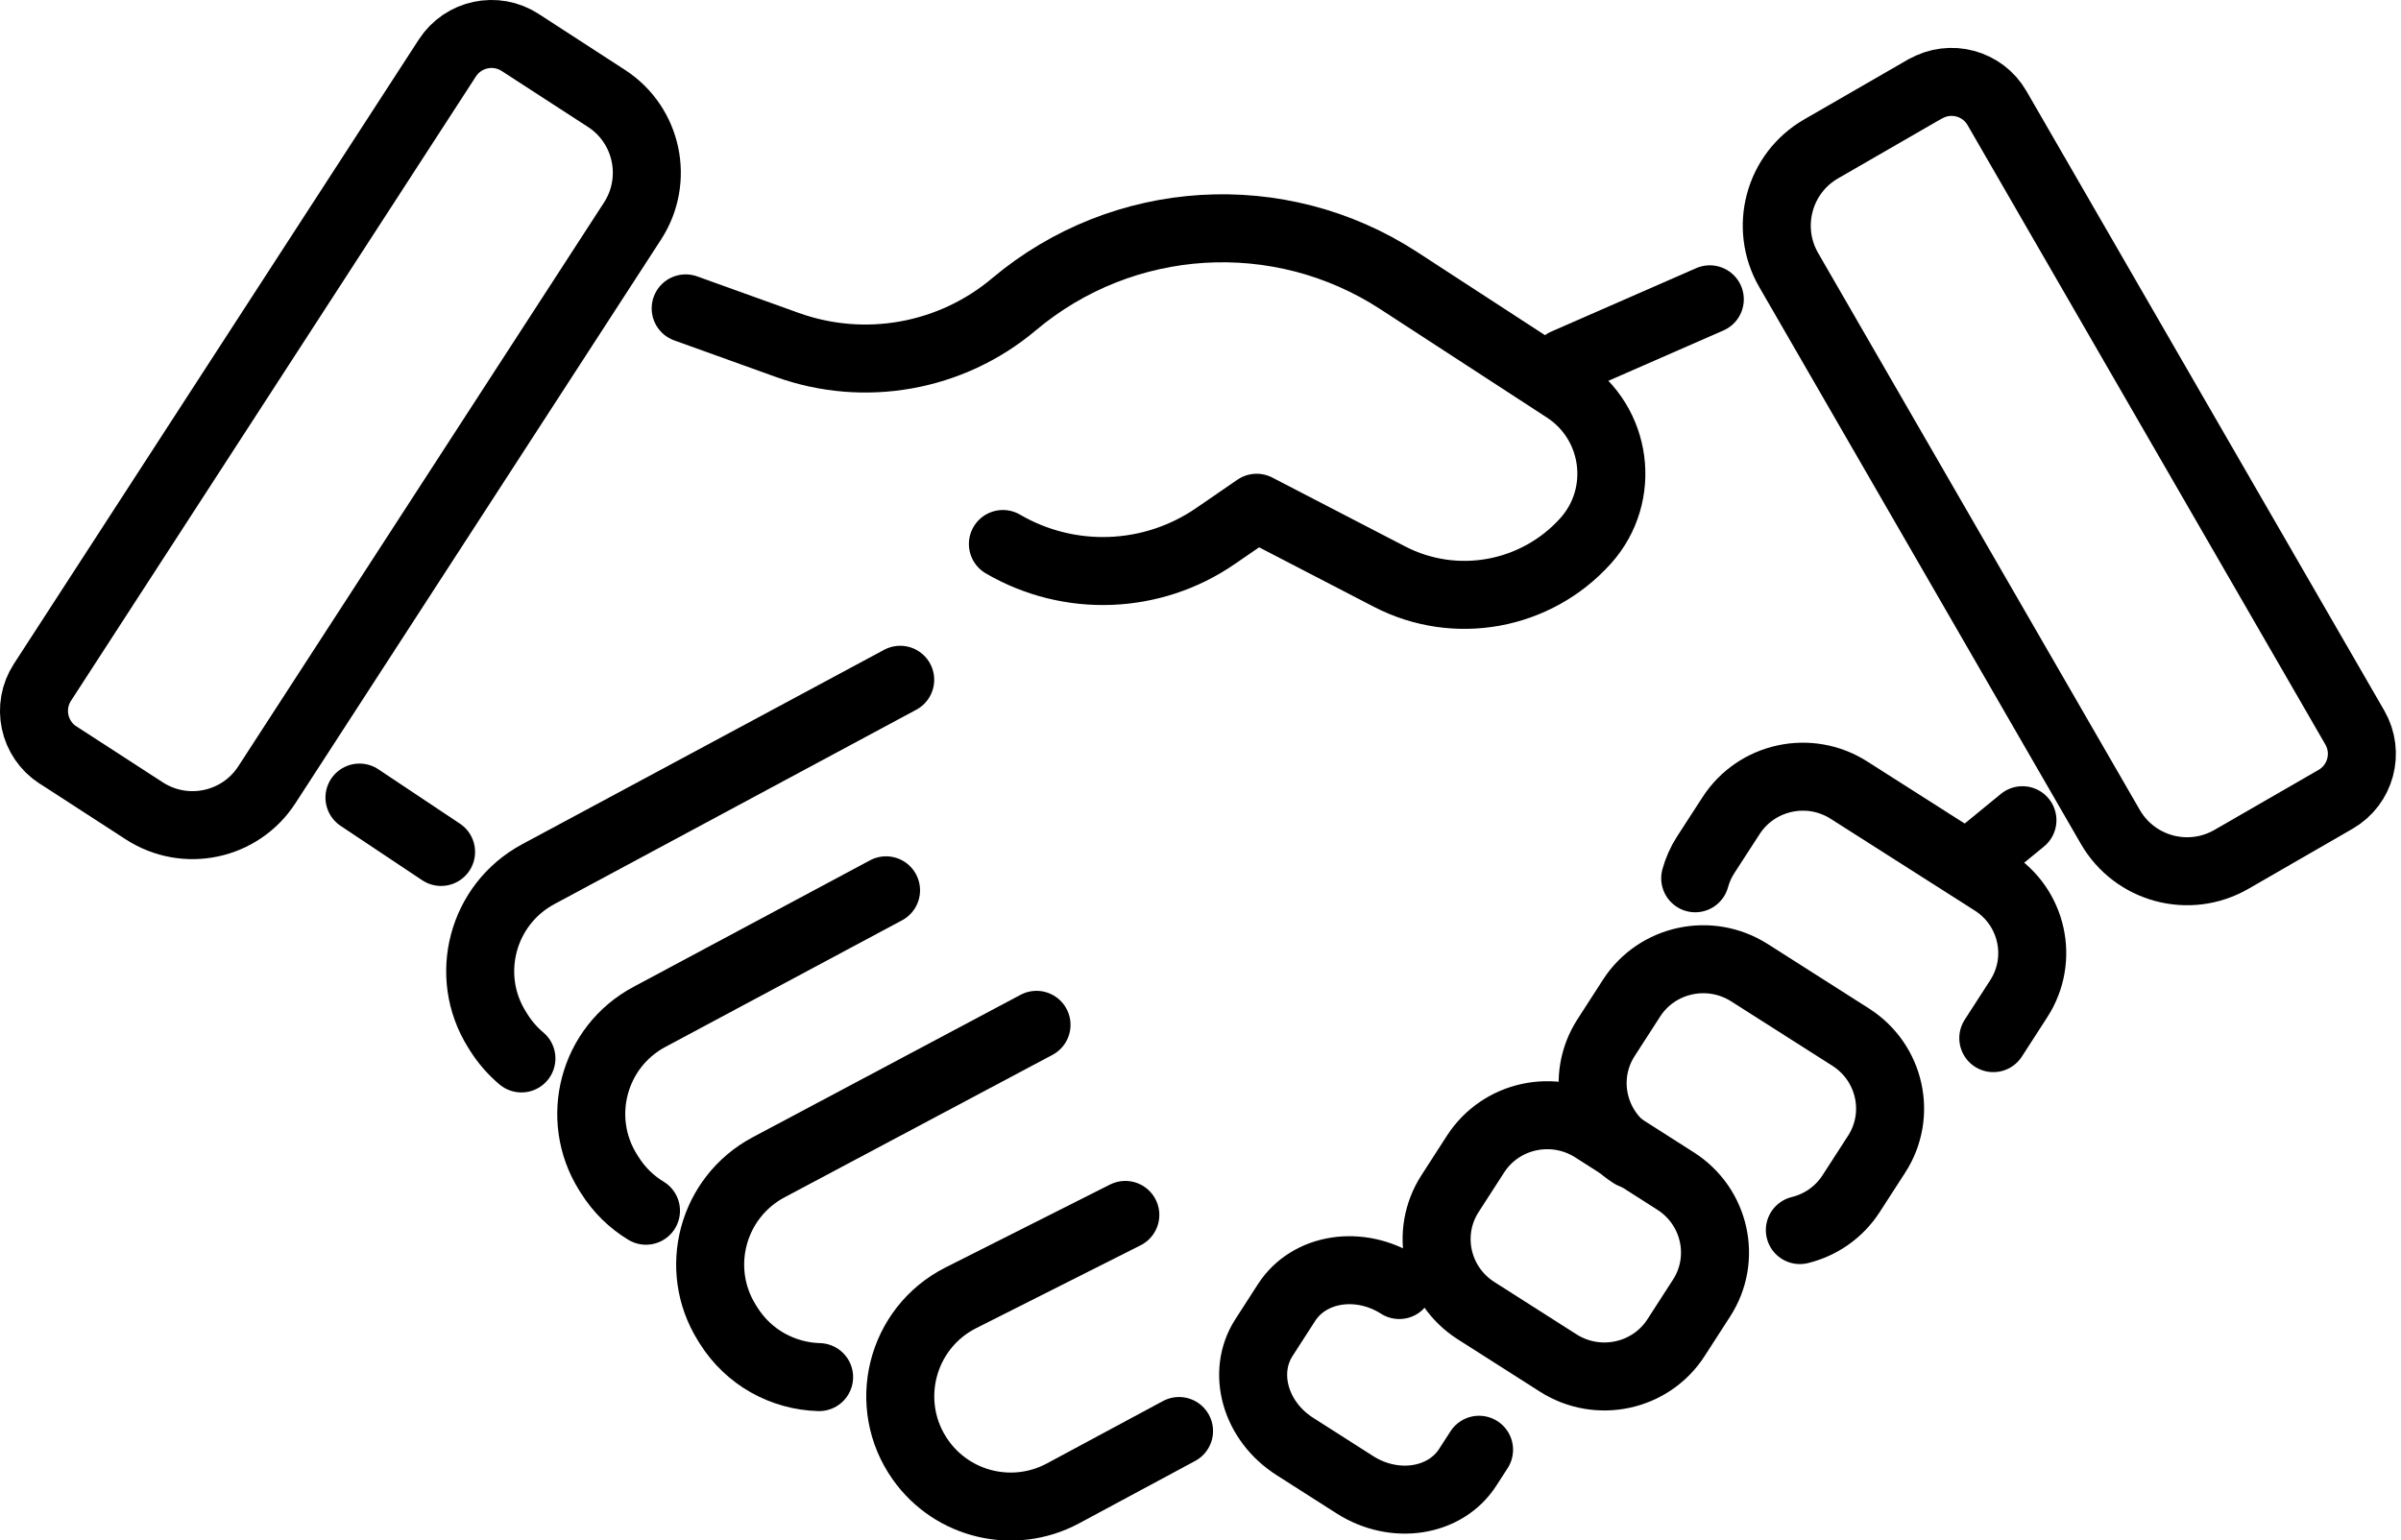 <svg width="67" height="43" viewBox="0 0 67 43" fill="none" xmlns="http://www.w3.org/2000/svg">
<g clip-path="url(#clip0_38_237)">
<path d="M19.134 8.608L21.965 9.627C24.126 10.405 26.538 9.974 28.295 8.494C31.34 5.932 35.702 5.663 39.036 7.835L43.686 10.861C45.133 11.804 45.399 13.818 44.244 15.101C42.859 16.638 40.611 17.047 38.776 16.096L35.067 14.173L33.915 14.965C32.148 16.18 29.838 16.266 27.986 15.185" stroke="black" stroke-width="1.898" stroke-linecap="round" stroke-linejoin="round"/>
<path d="M10.031 22.263L12.308 23.781" stroke="black" stroke-width="1.898" stroke-linecap="round" stroke-linejoin="round"/>
<path d="M25.12 18.975L15.019 24.402C13.455 25.243 12.926 27.233 13.867 28.737L13.918 28.819C14.095 29.101 14.309 29.342 14.55 29.545" stroke="black" stroke-width="1.898" stroke-linecap="round" stroke-linejoin="round"/>
<path d="M24.725 24.852L18.123 28.385C16.553 29.222 16.025 31.215 16.966 32.722L17.014 32.798C17.277 33.218 17.627 33.555 18.026 33.796" stroke="black" stroke-width="1.898" stroke-linecap="round" stroke-linejoin="round"/>
<path d="M28.924 28.607L21.447 32.584C19.875 33.422 19.341 35.414 20.284 36.925L20.328 36.995C20.894 37.901 21.857 38.413 22.857 38.44" stroke="black" stroke-width="1.898" stroke-linecap="round" stroke-linejoin="round"/>
<path d="M31.402 33.913L26.815 36.225C25.134 37.074 24.6 39.218 25.69 40.755C26.587 42.021 28.29 42.422 29.659 41.688L32.901 39.945" stroke="black" stroke-width="1.898" stroke-linecap="round" stroke-linejoin="round"/>
<path d="M47.305 24.516C47.367 24.291 47.462 24.071 47.595 23.865L48.306 22.767C49.016 21.669 50.491 21.349 51.597 22.057L55.612 24.614C56.721 25.319 57.043 26.78 56.333 27.878L55.623 28.978" stroke="black" stroke-width="1.898" stroke-linecap="round" stroke-linejoin="round"/>
<path d="M50.225 34.336C50.794 34.197 51.315 33.847 51.656 33.319L52.367 32.218C53.077 31.12 52.752 29.659 51.645 28.951L48.818 27.151C47.709 26.446 46.237 26.764 45.529 27.861L44.819 28.962C44.109 30.06 44.434 31.521 45.54 32.229" stroke="black" stroke-width="1.898" stroke-linecap="round" stroke-linejoin="round"/>
<path d="M46.771 37.337L47.481 36.236C48.192 35.138 47.866 33.677 46.76 32.969L44.464 31.505C43.355 30.8 41.883 31.117 41.175 32.215L40.465 33.316C39.755 34.414 40.08 35.875 41.186 36.583L43.483 38.047C44.592 38.752 46.064 38.435 46.771 37.337Z" stroke="black" stroke-width="1.898" stroke-linecap="round" stroke-linejoin="round"/>
<path d="M39.047 35.87C37.941 35.165 36.531 35.382 35.902 36.358L35.271 37.337C34.642 38.313 35.027 39.673 36.136 40.378L37.811 41.447C38.917 42.151 40.327 41.934 40.956 40.959L41.273 40.468" stroke="black" stroke-width="1.898" stroke-linecap="round" stroke-linejoin="round"/>
<path d="M43.667 10.126L47.712 8.355" stroke="black" stroke-width="1.898" stroke-linecap="round" stroke-linejoin="round"/>
<path d="M55.202 23.906L56.436 22.895" stroke="black" stroke-width="1.898" stroke-linecap="round" stroke-linejoin="round"/>
<path d="M53.722 2.481L50.819 4.156C49.634 4.839 49.23 6.352 49.913 7.537L58.889 23.082C59.573 24.267 61.086 24.671 62.27 23.987L65.174 22.312C65.876 21.908 66.117 21.011 65.711 20.308L55.728 3.02C55.325 2.318 54.427 2.077 53.725 2.483L53.722 2.481Z" stroke="black" stroke-width="1.898" stroke-linecap="round" stroke-linejoin="round"/>
<path d="M1.618 21.073L4.026 22.634C5.173 23.377 6.704 23.052 7.447 21.905L17.652 6.168C18.394 5.021 18.069 3.489 16.922 2.746L14.515 1.185C13.834 0.743 12.926 0.938 12.484 1.618L1.185 19.045C0.743 19.726 0.938 20.634 1.618 21.076V21.073Z" stroke="black" stroke-width="1.898" stroke-linecap="round" stroke-linejoin="round"/>
</g>
<defs>
<clipPath id="clip0_38_237">
<rect width="66.855" height="43" fill="white"/>
</clipPath>
</defs>
</svg>
